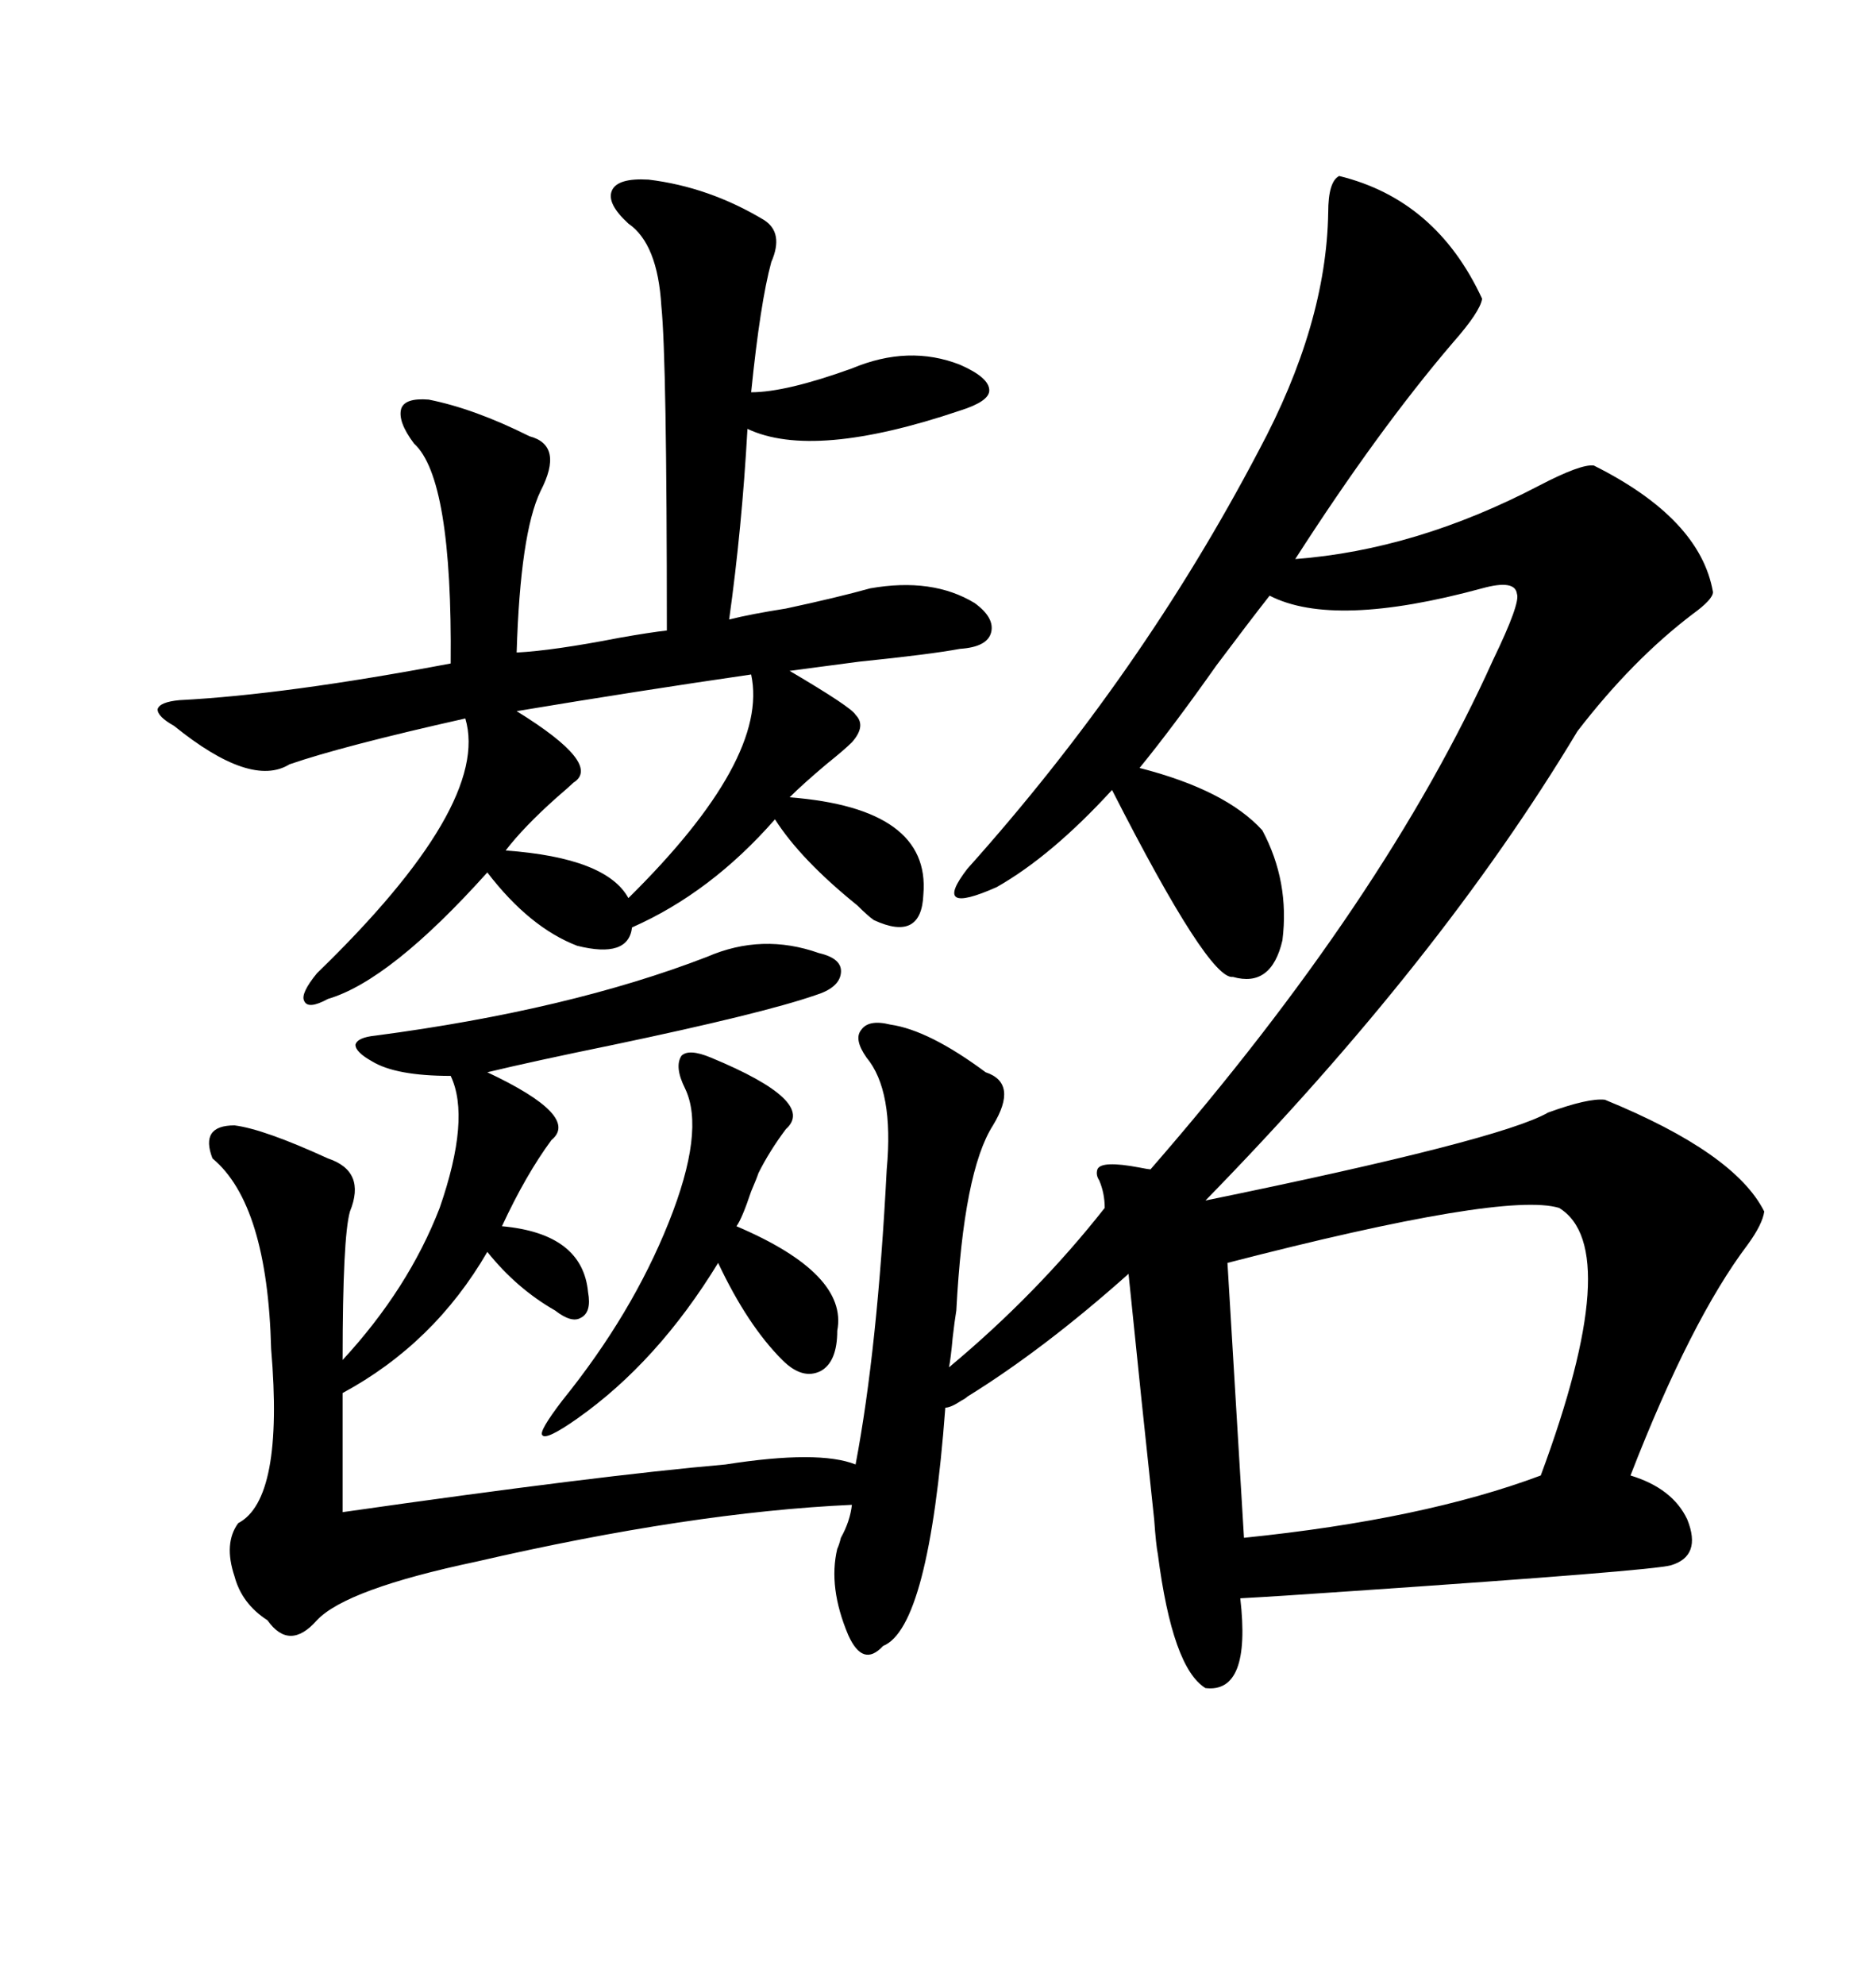 <svg xmlns="http://www.w3.org/2000/svg" xmlns:xlink="http://www.w3.org/1999/xlink" width="300" height="317.285"><path d="M138.57 169.04L138.57 169.04Q136.52 166.11 137.70 164.65L137.70 164.65Q138.87 162.89 142.38 163.77L142.38 163.77Q148.54 164.65 157.62 171.39L157.62 171.39Q162.89 173.14 158.79 179.88L158.79 179.88Q154.10 187.21 152.93 209.47L152.93 209.47Q152.64 211.23 152.34 213.87L152.34 213.87Q152.05 217.09 151.76 218.55L151.76 218.55Q165.82 206.84 176.66 193.07L176.66 193.07Q176.66 190.72 175.78 188.67L175.78 188.67Q175.20 187.79 175.49 186.91L175.49 186.91Q176.07 185.45 182.23 186.62L182.23 186.62Q183.69 186.91 183.98 186.91L183.98 186.91Q221.48 143.85 238.77 105.47L238.77 105.47Q243.16 96.39 242.58 94.92L242.58 94.92Q242.29 92.58 237.01 94.04L237.01 94.04Q213.28 100.49 203.03 95.21L203.03 95.21Q199.80 99.32 194.53 106.35L194.53 106.35Q187.50 116.31 182.23 122.75L182.23 122.75Q196.00 126.27 201.86 132.71L201.86 132.71Q206.25 140.92 205.08 150.29L205.08 150.29Q203.32 157.91 197.17 156.15L197.17 156.15Q193.36 156.74 177.83 126.27L177.83 126.27Q168.16 136.82 159.38 141.80L159.38 141.80Q148.83 146.48 154.69 138.87L154.69 138.87Q182.52 107.81 201.27 72.07L201.27 72.07Q212.11 51.86 212.40 33.98L212.40 33.98Q212.40 29.00 214.16 28.13L214.16 28.13Q229.69 31.93 237.01 47.75L237.01 47.75Q236.72 49.80 232.32 54.79L232.32 54.79Q220.31 68.85 207.13 89.36L207.13 89.36Q226.46 87.89 246.09 77.64L246.09 77.64Q252.83 74.12 254.88 74.41L254.88 74.41Q271.88 82.91 273.93 94.63L273.93 94.63Q273.93 95.80 270.70 98.14L270.70 98.14Q261.04 105.47 252.25 116.89L252.25 116.89Q230.27 153.52 192.77 191.89L192.77 191.89Q239.94 182.23 247.56 177.83L247.56 177.83Q254.00 175.49 256.64 175.78L256.64 175.78Q277.44 184.28 282.13 193.65L282.13 193.65Q281.84 195.70 279.49 198.93L279.49 198.93Q270.41 210.94 260.74 235.84L260.74 235.84Q267.48 237.89 269.82 242.87L269.82 242.87Q272.17 248.73 267.19 250.20L267.19 250.20Q263.96 251.07 216.50 254.30L216.50 254.30Q203.91 255.18 198.34 255.47L198.34 255.47Q200.10 270.70 192.77 269.82L192.77 269.82Q187.50 266.60 185.16 248.44L185.16 248.44Q184.86 246.97 184.57 242.87L184.57 242.87Q182.52 223.83 180.47 203.61L180.47 203.61Q166.99 215.63 154.69 223.24L154.69 223.24Q154.39 223.54 153.81 223.83L153.81 223.83Q152.05 225 151.17 225L151.17 225Q148.54 260.16 141.21 263.09L141.21 263.09Q137.99 266.60 135.64 261.33L135.64 261.33Q132.42 253.71 133.89 247.56L133.89 247.56Q134.18 246.97 134.47 245.80L134.47 245.80Q135.94 243.16 136.23 240.53L136.23 240.53Q110.45 241.70 76.17 249.61L76.17 249.61Q55.37 254.00 50.68 258.98L50.68 258.98Q46.29 263.96 42.77 258.98L42.77 258.98Q38.67 256.35 37.50 251.95L37.50 251.95Q35.74 246.68 38.09 243.46L38.09 243.46Q45.41 239.65 43.36 215.63L43.36 215.63Q42.77 192.48 33.98 185.16L33.98 185.16Q31.93 179.88 37.50 179.88L37.50 179.88Q42.19 180.47 52.44 185.16L52.44 185.16Q58.59 187.21 55.96 193.65L55.96 193.65Q54.79 197.75 54.79 217.38L54.79 217.38Q65.33 205.96 70.31 193.07L70.31 193.07Q75.29 178.71 72.07 171.97L72.07 171.97Q63.28 171.97 59.47 169.63L59.47 169.63Q56.84 168.16 56.84 166.99L56.84 166.99Q57.13 165.82 60.06 165.53L60.06 165.53Q91.11 161.43 113.09 152.93L113.09 152.93Q121.88 149.12 130.96 152.34L130.96 152.34Q134.77 153.22 134.47 155.57L134.47 155.57Q134.18 157.91 130.37 159.08L130.37 159.08Q121.88 162.01 98.14 166.99L98.14 166.99Q85.25 169.63 77.93 171.39L77.93 171.39Q92.87 178.42 88.18 182.23L88.18 182.23Q84.08 187.79 80.27 196.00L80.27 196.00Q93.16 197.17 94.04 206.54L94.04 206.54Q94.63 209.77 92.87 210.64L92.87 210.64Q91.41 211.52 88.77 209.47L88.77 209.47Q82.62 205.96 77.93 200.10L77.93 200.10Q69.43 214.75 54.79 222.66L54.79 222.66L54.79 241.70Q95.80 235.84 116.02 234.08L116.02 234.08Q130.96 231.74 136.82 234.08L136.82 234.08Q140.33 215.63 141.80 186.91L141.80 186.91Q142.97 174.32 138.57 169.04ZM103.71 28.71L103.71 28.71Q113.38 29.88 122.17 35.16L122.17 35.16Q125.39 37.21 123.34 41.89L123.34 41.89Q121.58 48.34 120.12 62.70L120.12 62.70Q125.68 62.70 136.23 58.89L136.23 58.89Q145.31 55.08 153.52 58.30L153.52 58.30Q158.20 60.35 158.20 62.40L158.20 62.40Q158.20 64.16 153.52 65.63L153.52 65.63Q130.08 73.54 119.53 68.55L119.53 68.55Q118.65 84.38 116.60 99.02L116.60 99.02Q120.12 98.14 125.68 97.27L125.68 97.27Q133.89 95.51 139.16 94.04L139.16 94.04Q149.12 92.29 155.86 96.39L155.86 96.39Q159.08 98.73 158.50 101.07L158.50 101.07Q157.91 103.42 153.52 103.71L153.52 103.71Q148.83 104.59 137.40 105.76L137.40 105.76Q130.66 106.64 126.27 107.23L126.27 107.23Q136.23 113.09 136.82 114.26L136.82 114.26Q138.57 116.02 136.23 118.65L136.23 118.65Q135.06 119.82 132.13 122.17L132.13 122.17Q128.32 125.39 126.27 127.44L126.27 127.44Q148.83 129.20 147.66 142.97L147.66 142.97Q147.36 150.59 139.75 147.07L139.75 147.07Q138.87 146.48 137.11 144.73L137.11 144.73Q128.03 137.40 123.93 130.96L123.93 130.96Q113.67 142.68 101.07 148.24L101.07 148.24Q100.49 153.22 92.29 151.17L92.29 151.17Q84.67 148.24 77.93 139.45L77.93 139.45Q62.40 156.74 52.44 159.67L52.44 159.67Q49.22 161.43 48.63 159.96L48.63 159.96Q48.05 158.79 50.68 155.57L50.68 155.57Q78.52 128.61 74.41 114.84L74.41 114.84Q54.79 119.24 46.29 122.17L46.29 122.17Q40.14 125.98 27.83 116.02L27.83 116.02Q25.20 114.55 25.20 113.38L25.20 113.38Q25.49 112.21 28.71 111.91L28.71 111.91Q45.70 111.04 72.07 106.05L72.07 106.05Q72.36 76.46 66.21 70.90L66.21 70.90Q63.57 67.38 64.16 65.33L64.16 65.33Q64.75 63.57 68.55 63.87L68.55 63.87Q75.88 65.33 84.67 69.73L84.67 69.73Q90.23 71.19 86.43 78.52L86.43 78.52Q83.20 85.25 82.62 104.30L82.62 104.30Q88.48 104.00 99.02 101.95L99.02 101.95Q104.00 101.07 106.64 100.78L106.64 100.78Q106.64 57.42 105.76 48.93L105.76 48.93Q105.18 38.96 100.49 35.74L100.49 35.74Q96.97 32.52 97.85 30.47L97.85 30.47Q98.73 28.42 103.71 28.71ZM249.32 193.07L249.32 193.07Q240.53 190.43 196.29 201.86L196.29 201.86L198.93 245.80Q227.64 242.87 246.39 235.84L246.39 235.84Q259.86 199.51 249.32 193.07ZM113.67 169.04L113.67 169.04Q130.66 176.07 125.68 180.47L125.68 180.47Q123.05 183.98 121.29 187.50L121.29 187.50Q121.00 188.38 120.12 190.43L120.12 190.43Q118.65 194.82 117.77 196.00L117.77 196.00Q135.64 203.61 133.89 212.70L133.89 212.70Q133.89 217.68 131.25 219.14L131.25 219.14Q128.32 220.61 125.10 217.38L125.10 217.38Q119.53 211.82 114.84 201.86L114.84 201.86Q105.18 217.68 92.29 226.76L92.29 226.76Q87.30 230.27 86.72 229.39L86.72 229.39Q86.13 228.81 89.94 223.83L89.94 223.83Q101.07 210.06 106.93 195.41L106.93 195.41Q112.79 180.76 109.57 174.02L109.57 174.02Q107.81 170.51 108.98 168.75L108.98 168.75Q110.16 167.58 113.67 169.04ZM120.12 107.81L120.12 107.81Q101.95 110.45 82.62 113.67L82.62 113.67Q96.39 122.17 91.70 125.10L91.70 125.10Q91.11 125.68 89.06 127.44L89.06 127.44Q83.79 132.13 80.86 135.94L80.86 135.94Q96.97 137.11 100.49 143.55L100.49 143.55Q123.05 121.29 120.12 107.81Z"/></svg>